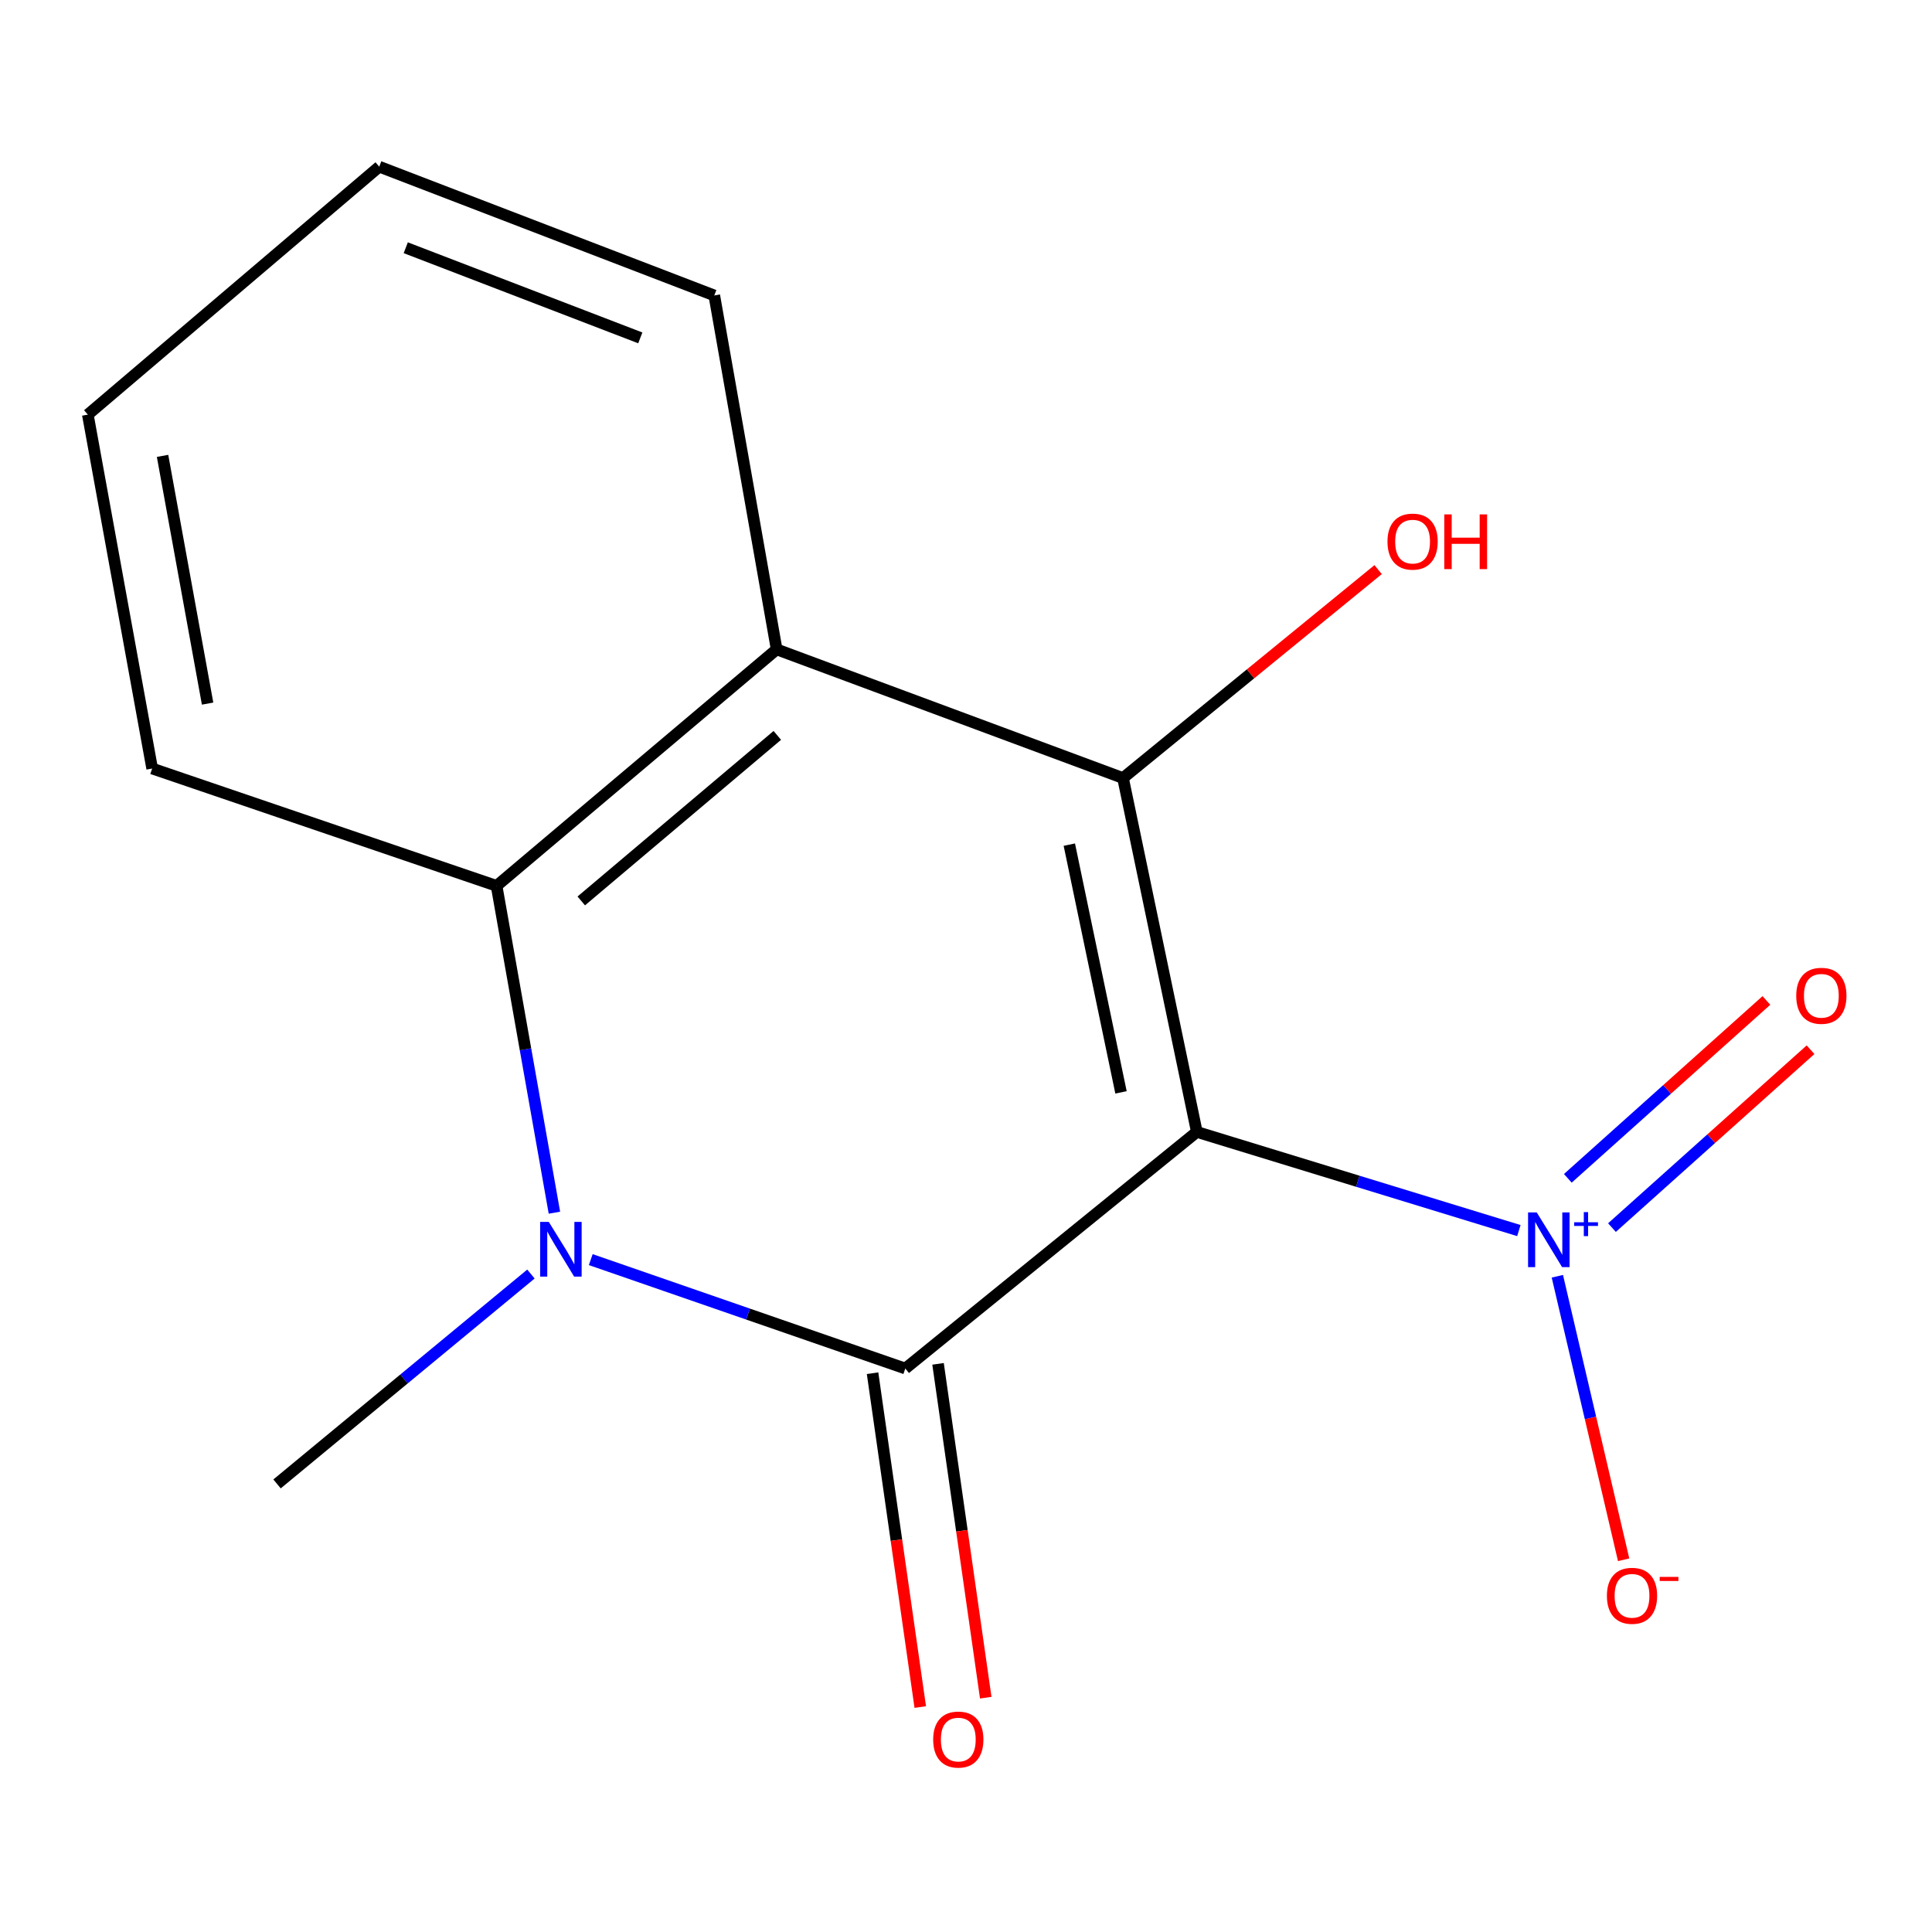 <?xml version='1.0' encoding='iso-8859-1'?>
<svg version='1.1' baseProfile='full'
              xmlns='http://www.w3.org/2000/svg'
                      xmlns:rdkit='http://www.rdkit.org/xml'
                      xmlns:xlink='http://www.w3.org/1999/xlink'
                  xml:space='preserve'
width='1000px' height='1000px' viewBox='0 0 1000 1000'>
<!-- END OF HEADER -->
<rect style='opacity:1.0;fill:#FFFFFF;stroke:none' width='1000' height='1000' x='0' y='0'> </rect>
<path class='bond-0' d='M 619.481,585.888 L 468.584,708.347' style='fill:none;fill-rule:evenodd;stroke:#000000;stroke-width:6px;stroke-linecap:butt;stroke-linejoin:miter;stroke-opacity:1' />
<path class='bond-1' d='M 619.481,585.888 L 581.267,402.712' style='fill:none;fill-rule:evenodd;stroke:#000000;stroke-width:6px;stroke-linecap:butt;stroke-linejoin:miter;stroke-opacity:1' />
<path class='bond-1' d='M 580.232,565.404 L 553.482,437.181' style='fill:none;fill-rule:evenodd;stroke:#000000;stroke-width:6px;stroke-linecap:butt;stroke-linejoin:miter;stroke-opacity:1' />
<path class='bond-3' d='M 619.481,585.888 L 702.822,611.418' style='fill:none;fill-rule:evenodd;stroke:#000000;stroke-width:6px;stroke-linecap:butt;stroke-linejoin:miter;stroke-opacity:1' />
<path class='bond-3' d='M 702.822,611.418 L 786.163,636.947' style='fill:none;fill-rule:evenodd;stroke:#0000FF;stroke-width:6px;stroke-linecap:butt;stroke-linejoin:miter;stroke-opacity:1' />
<path class='bond-2' d='M 468.584,708.347 L 387.178,680.161' style='fill:none;fill-rule:evenodd;stroke:#000000;stroke-width:6px;stroke-linecap:butt;stroke-linejoin:miter;stroke-opacity:1' />
<path class='bond-2' d='M 387.178,680.161 L 305.773,651.975' style='fill:none;fill-rule:evenodd;stroke:#0000FF;stroke-width:6px;stroke-linecap:butt;stroke-linejoin:miter;stroke-opacity:1' />
<path class='bond-6' d='M 451.637,710.769 L 463.982,797.167' style='fill:none;fill-rule:evenodd;stroke:#000000;stroke-width:6px;stroke-linecap:butt;stroke-linejoin:miter;stroke-opacity:1' />
<path class='bond-6' d='M 463.982,797.167 L 476.327,883.564' style='fill:none;fill-rule:evenodd;stroke:#FF0000;stroke-width:6px;stroke-linecap:butt;stroke-linejoin:miter;stroke-opacity:1' />
<path class='bond-6' d='M 485.531,705.926 L 497.876,792.324' style='fill:none;fill-rule:evenodd;stroke:#000000;stroke-width:6px;stroke-linecap:butt;stroke-linejoin:miter;stroke-opacity:1' />
<path class='bond-6' d='M 497.876,792.324 L 510.221,878.721' style='fill:none;fill-rule:evenodd;stroke:#FF0000;stroke-width:6px;stroke-linecap:butt;stroke-linejoin:miter;stroke-opacity:1' />
<path class='bond-4' d='M 581.267,402.712 L 401.991,336.119' style='fill:none;fill-rule:evenodd;stroke:#000000;stroke-width:6px;stroke-linecap:butt;stroke-linejoin:miter;stroke-opacity:1' />
<path class='bond-9' d='M 581.267,402.712 L 647.291,348.77' style='fill:none;fill-rule:evenodd;stroke:#000000;stroke-width:6px;stroke-linecap:butt;stroke-linejoin:miter;stroke-opacity:1' />
<path class='bond-9' d='M 647.291,348.77 L 713.316,294.827' style='fill:none;fill-rule:evenodd;stroke:#FF0000;stroke-width:6px;stroke-linecap:butt;stroke-linejoin:miter;stroke-opacity:1' />
<path class='bond-10' d='M 274.811,659.441 L 209.103,713.757' style='fill:none;fill-rule:evenodd;stroke:#0000FF;stroke-width:6px;stroke-linecap:butt;stroke-linejoin:miter;stroke-opacity:1' />
<path class='bond-10' d='M 209.103,713.757 L 143.395,768.074' style='fill:none;fill-rule:evenodd;stroke:#000000;stroke-width:6px;stroke-linecap:butt;stroke-linejoin:miter;stroke-opacity:1' />
<path class='bond-15' d='M 286.965,627.687 L 271.997,543.104' style='fill:none;fill-rule:evenodd;stroke:#0000FF;stroke-width:6px;stroke-linecap:butt;stroke-linejoin:miter;stroke-opacity:1' />
<path class='bond-15' d='M 271.997,543.104 L 257.029,458.521' style='fill:none;fill-rule:evenodd;stroke:#000000;stroke-width:6px;stroke-linecap:butt;stroke-linejoin:miter;stroke-opacity:1' />
<path class='bond-7' d='M 806.083,660.586 L 823.237,733.96' style='fill:none;fill-rule:evenodd;stroke:#0000FF;stroke-width:6px;stroke-linecap:butt;stroke-linejoin:miter;stroke-opacity:1' />
<path class='bond-7' d='M 823.237,733.96 L 840.391,807.335' style='fill:none;fill-rule:evenodd;stroke:#FF0000;stroke-width:6px;stroke-linecap:butt;stroke-linejoin:miter;stroke-opacity:1' />
<path class='bond-8' d='M 834.349,635.405 L 885.74,589.37' style='fill:none;fill-rule:evenodd;stroke:#0000FF;stroke-width:6px;stroke-linecap:butt;stroke-linejoin:miter;stroke-opacity:1' />
<path class='bond-8' d='M 885.74,589.37 L 937.131,543.336' style='fill:none;fill-rule:evenodd;stroke:#FF0000;stroke-width:6px;stroke-linecap:butt;stroke-linejoin:miter;stroke-opacity:1' />
<path class='bond-8' d='M 811.504,609.902 L 862.895,563.867' style='fill:none;fill-rule:evenodd;stroke:#0000FF;stroke-width:6px;stroke-linecap:butt;stroke-linejoin:miter;stroke-opacity:1' />
<path class='bond-8' d='M 862.895,563.867 L 914.286,517.833' style='fill:none;fill-rule:evenodd;stroke:#FF0000;stroke-width:6px;stroke-linecap:butt;stroke-linejoin:miter;stroke-opacity:1' />
<path class='bond-5' d='M 401.991,336.119 L 257.029,458.521' style='fill:none;fill-rule:evenodd;stroke:#000000;stroke-width:6px;stroke-linecap:butt;stroke-linejoin:miter;stroke-opacity:1' />
<path class='bond-5' d='M 402.335,380.639 L 300.862,466.321' style='fill:none;fill-rule:evenodd;stroke:#000000;stroke-width:6px;stroke-linecap:butt;stroke-linejoin:miter;stroke-opacity:1' />
<path class='bond-11' d='M 401.991,336.119 L 369.711,152.924' style='fill:none;fill-rule:evenodd;stroke:#000000;stroke-width:6px;stroke-linecap:butt;stroke-linejoin:miter;stroke-opacity:1' />
<path class='bond-12' d='M 257.029,458.521 L 78.761,397.786' style='fill:none;fill-rule:evenodd;stroke:#000000;stroke-width:6px;stroke-linecap:butt;stroke-linejoin:miter;stroke-opacity:1' />
<path class='bond-13' d='M 369.711,152.924 L 196.294,86.273' style='fill:none;fill-rule:evenodd;stroke:#000000;stroke-width:6px;stroke-linecap:butt;stroke-linejoin:miter;stroke-opacity:1' />
<path class='bond-13' d='M 331.416,174.886 L 210.023,128.23' style='fill:none;fill-rule:evenodd;stroke:#000000;stroke-width:6px;stroke-linecap:butt;stroke-linejoin:miter;stroke-opacity:1' />
<path class='bond-16' d='M 78.761,397.786 L 45.455,214.61' style='fill:none;fill-rule:evenodd;stroke:#000000;stroke-width:6px;stroke-linecap:butt;stroke-linejoin:miter;stroke-opacity:1' />
<path class='bond-16' d='M 107.451,364.184 L 84.137,235.962' style='fill:none;fill-rule:evenodd;stroke:#000000;stroke-width:6px;stroke-linecap:butt;stroke-linejoin:miter;stroke-opacity:1' />
<path class='bond-14' d='M 196.294,86.273 L 45.455,214.61' style='fill:none;fill-rule:evenodd;stroke:#000000;stroke-width:6px;stroke-linecap:butt;stroke-linejoin:miter;stroke-opacity:1' />
<path  class='atom-3' d='M 284.056 632.463
L 293.336 647.463
Q 294.256 648.943, 295.736 651.623
Q 297.216 654.303, 297.296 654.463
L 297.296 632.463
L 301.056 632.463
L 301.056 660.783
L 297.176 660.783
L 287.216 644.383
Q 286.056 642.463, 284.816 640.263
Q 283.616 638.063, 283.256 637.383
L 283.256 660.783
L 279.576 660.783
L 279.576 632.463
L 284.056 632.463
' fill='#0000FF'/>
<path  class='atom-4' d='M 795.407 627.537
L 804.687 642.537
Q 805.607 644.017, 807.087 646.697
Q 808.567 649.377, 808.647 649.537
L 808.647 627.537
L 812.407 627.537
L 812.407 655.857
L 808.527 655.857
L 798.567 639.457
Q 797.407 637.537, 796.167 635.337
Q 794.967 633.137, 794.607 632.457
L 794.607 655.857
L 790.927 655.857
L 790.927 627.537
L 795.407 627.537
' fill='#0000FF'/>
<path  class='atom-4' d='M 814.783 632.641
L 819.773 632.641
L 819.773 627.388
L 821.99 627.388
L 821.99 632.641
L 827.112 632.641
L 827.112 634.542
L 821.99 634.542
L 821.99 639.822
L 819.773 639.822
L 819.773 634.542
L 814.783 634.542
L 814.783 632.641
' fill='#0000FF'/>
<path  class='atom-7' d='M 483.013 900.391
Q 483.013 893.591, 486.373 889.791
Q 489.733 885.991, 496.013 885.991
Q 502.293 885.991, 505.653 889.791
Q 509.013 893.591, 509.013 900.391
Q 509.013 907.271, 505.613 911.191
Q 502.213 915.071, 496.013 915.071
Q 489.773 915.071, 486.373 911.191
Q 483.013 907.311, 483.013 900.391
M 496.013 911.871
Q 500.333 911.871, 502.653 908.991
Q 505.013 906.071, 505.013 900.391
Q 505.013 894.831, 502.653 892.031
Q 500.333 889.191, 496.013 889.191
Q 491.693 889.191, 489.333 891.991
Q 487.013 894.791, 487.013 900.391
Q 487.013 906.111, 489.333 908.991
Q 491.693 911.871, 496.013 911.871
' fill='#FF0000'/>
<path  class='atom-8' d='M 831.731 825.979
Q 831.731 819.179, 835.091 815.379
Q 838.451 811.579, 844.731 811.579
Q 851.011 811.579, 854.371 815.379
Q 857.731 819.179, 857.731 825.979
Q 857.731 832.859, 854.331 836.779
Q 850.931 840.659, 844.731 840.659
Q 838.491 840.659, 835.091 836.779
Q 831.731 832.899, 831.731 825.979
M 844.731 837.459
Q 849.051 837.459, 851.371 834.579
Q 853.731 831.659, 853.731 825.979
Q 853.731 820.419, 851.371 817.619
Q 849.051 814.779, 844.731 814.779
Q 840.411 814.779, 838.051 817.579
Q 835.731 820.379, 835.731 825.979
Q 835.731 831.699, 838.051 834.579
Q 840.411 837.459, 844.731 837.459
' fill='#FF0000'/>
<path  class='atom-8' d='M 859.051 816.202
L 868.74 816.202
L 868.74 818.314
L 859.051 818.314
L 859.051 816.202
' fill='#FF0000'/>
<path  class='atom-9' d='M 929.729 515.418
Q 929.729 508.618, 933.089 504.818
Q 936.449 501.018, 942.729 501.018
Q 949.009 501.018, 952.369 504.818
Q 955.729 508.618, 955.729 515.418
Q 955.729 522.298, 952.329 526.218
Q 948.929 530.098, 942.729 530.098
Q 936.489 530.098, 933.089 526.218
Q 929.729 522.338, 929.729 515.418
M 942.729 526.898
Q 947.049 526.898, 949.369 524.018
Q 951.729 521.098, 951.729 515.418
Q 951.729 509.858, 949.369 507.058
Q 947.049 504.218, 942.729 504.218
Q 938.409 504.218, 936.049 507.018
Q 933.729 509.818, 933.729 515.418
Q 933.729 521.138, 936.049 524.018
Q 938.409 526.898, 942.729 526.898
' fill='#FF0000'/>
<path  class='atom-10' d='M 718.155 280.333
Q 718.155 273.533, 721.515 269.733
Q 724.875 265.933, 731.155 265.933
Q 737.435 265.933, 740.795 269.733
Q 744.155 273.533, 744.155 280.333
Q 744.155 287.213, 740.755 291.133
Q 737.355 295.013, 731.155 295.013
Q 724.915 295.013, 721.515 291.133
Q 718.155 287.253, 718.155 280.333
M 731.155 291.813
Q 735.475 291.813, 737.795 288.933
Q 740.155 286.013, 740.155 280.333
Q 740.155 274.773, 737.795 271.973
Q 735.475 269.133, 731.155 269.133
Q 726.835 269.133, 724.475 271.933
Q 722.155 274.733, 722.155 280.333
Q 722.155 286.053, 724.475 288.933
Q 726.835 291.813, 731.155 291.813
' fill='#FF0000'/>
<path  class='atom-10' d='M 747.555 266.253
L 751.395 266.253
L 751.395 278.293
L 765.875 278.293
L 765.875 266.253
L 769.715 266.253
L 769.715 294.573
L 765.875 294.573
L 765.875 281.493
L 751.395 281.493
L 751.395 294.573
L 747.555 294.573
L 747.555 266.253
' fill='#FF0000'/>
</svg>
